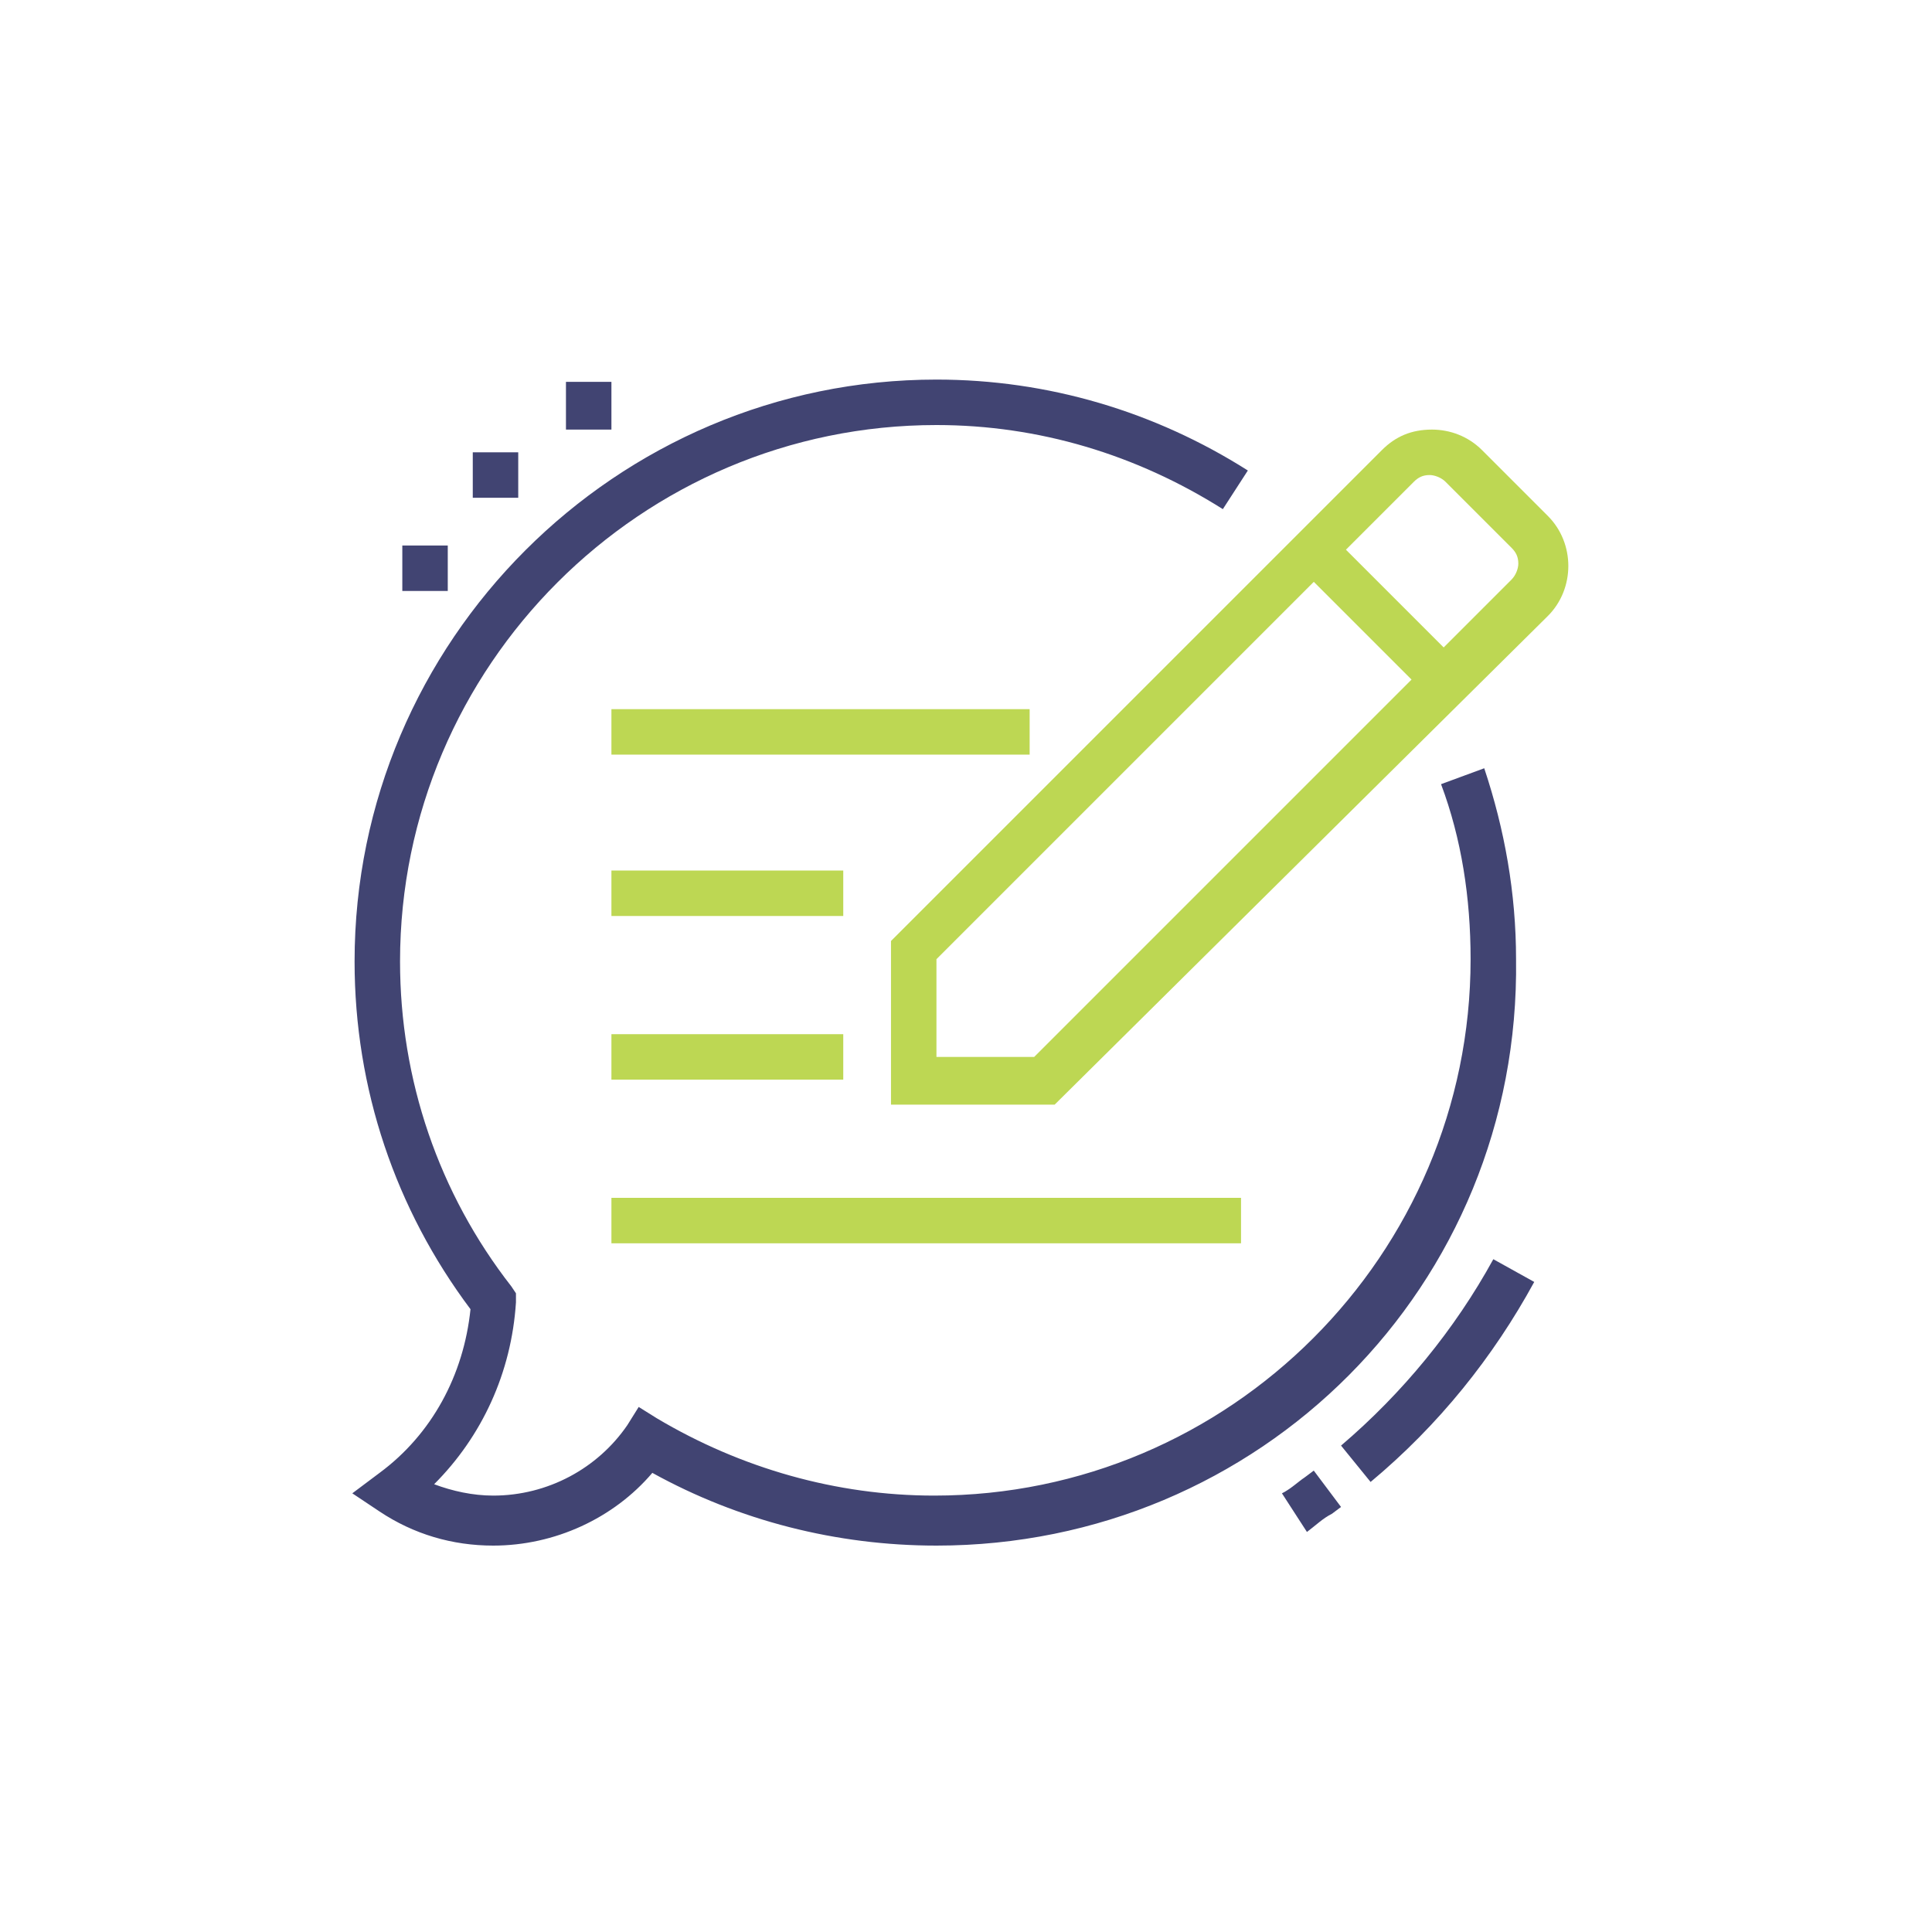 <?xml version="1.0" encoding="utf-8"?>
<!-- Generator: Adobe Illustrator 26.5.1, SVG Export Plug-In . SVG Version: 6.00 Build 0)  -->
<svg version="1.1" id="Layer_1" xmlns="http://www.w3.org/2000/svg" xmlns:xlink="http://www.w3.org/1999/xlink" x="0px" y="0px"
	 viewBox="0 0 85 85" style="enable-background:new 0 0 85 85;" xml:space="preserve">
<style type="text/css">
	.st0{fill:#414472;}
	.st1{fill:#BDD753;}
</style>
<g>
	<path class="st0" d="M57.5,67.4l-1.1-1.7c0.4-0.2,0.7-0.5,1-0.7l0.4-0.3l1.2,1.6l-0.4,0.3C58.2,66.8,57.9,67.1,57.5,67.4z"/>
	<path class="st0" d="M60.3,65.2L59,63.6c2.7-2.3,5-5.1,6.7-8.2l1.8,1C65.7,59.7,63.3,62.7,60.3,65.2z"/>
	<polygon class="st0" points="26.9,16.8 24.9,16.8 24.9,18.9 26.9,18.9 26.9,16.8 	"/>
	<polygon class="st0" points="22.8,19.9 20.8,19.9 20.8,21.9 22.8,21.9 22.8,19.9 	"/>
	<polygon class="st0" points="19.7,24 17.7,24 17.7,26 19.7,26 19.7,24 	"/>
	<path class="st0" d="M41.2,68c-4.4,0-8.7-1.1-12.5-3.2c-1.7,2-4.3,3.2-7,3.2c-1.8,0-3.5-0.5-5-1.5l-1.2-0.8l1.2-0.9
		c2.3-1.7,3.7-4.3,4-7.2c-3.3-4.4-5.1-9.7-5.1-15.3c0-14.1,11.5-25.6,25.6-25.6c4.9,0,9.6,1.4,13.7,4l-1.1,1.7
		c-3.8-2.4-8.1-3.7-12.6-3.7c-13,0-23.6,10.6-23.6,23.6c0,5.2,1.7,10.2,4.9,14.3l0.2,0.3l0,0.4c-0.2,3.1-1.5,5.9-3.6,8
		c0.8,0.3,1.7,0.5,2.6,0.5c2.4,0,4.6-1.2,5.9-3.1l0.5-0.8l0.8,0.5c3.7,2.2,7.9,3.4,12.2,3.4c13,0,23.6-10.6,23.6-23.6
		c0-2.7-0.4-5.3-1.3-7.7l1.9-0.7c0.9,2.7,1.4,5.5,1.4,8.4C66.9,56.6,55.4,68,41.2,68z"/>
	<path class="st1" d="M46.4,48.6h-7.2v-7.2l21.6-21.6c0.6-0.6,1.3-0.9,2.2-0.9c0.8,0,1.6,0.3,2.2,0.9l2.9,2.9
		c0.6,0.6,0.9,1.4,0.9,2.2c0,0.8-0.3,1.6-0.9,2.2L46.4,48.6z M41.2,46.5h4.3l21-21c0.2-0.2,0.3-0.5,0.3-0.7c0-0.3-0.1-0.5-0.3-0.7
		l-2.9-2.9c-0.2-0.2-0.5-0.3-0.7-0.3c-0.3,0-0.5,0.1-0.7,0.3l-21,21V46.5z"/>
	<rect x="59.7" y="23" transform="matrix(0.707 -0.707 0.707 0.707 -1.36 50.853)" class="st1" width="2" height="8.2"/>
	<rect x="26.9" y="38.3" class="st1" width="10.2" height="2"/>
	<rect x="26.9" y="31.2" class="st1" width="18.4" height="2"/>
	<rect x="26.9" y="45.5" class="st1" width="10.2" height="2"/>
	<rect x="26.9" y="52.7" class="st1" width="27.7" height="2"/>
</g>
</svg>
